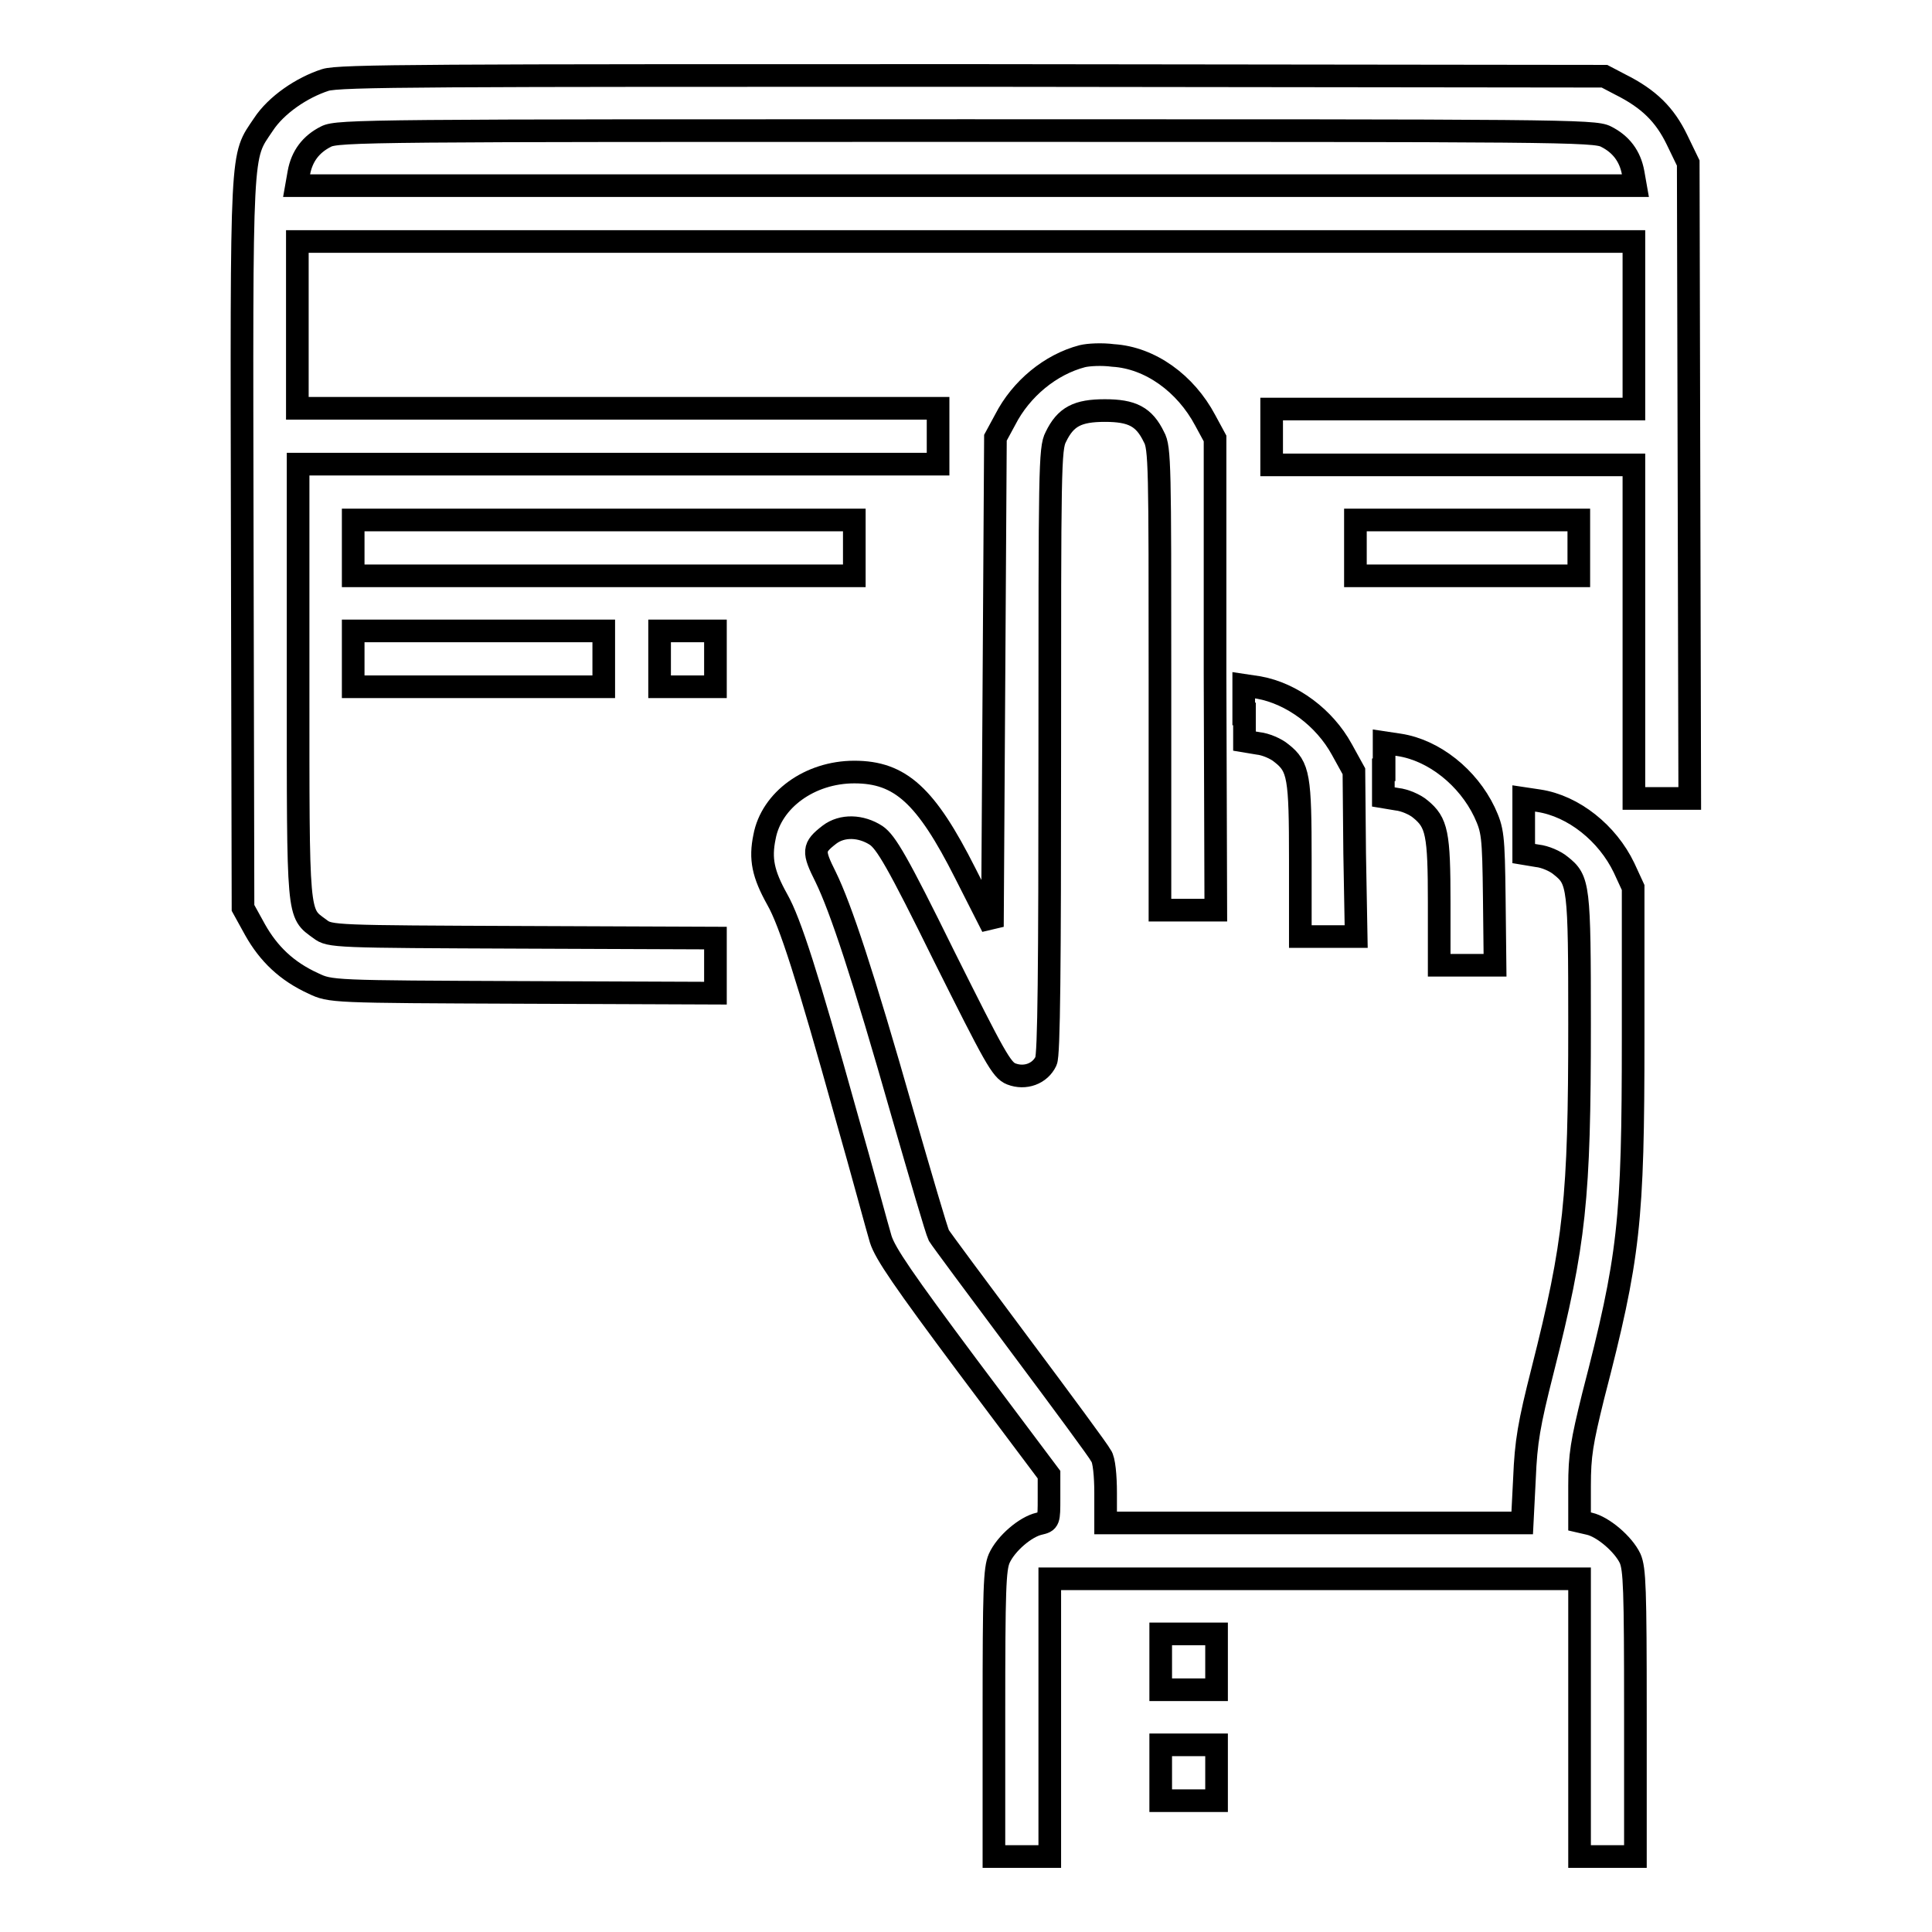 <?xml version="1.0" encoding="utf-8"?>
<!-- Svg Vector Icons : http://www.onlinewebfonts.com/icon -->
<!DOCTYPE svg PUBLIC "-//W3C//DTD SVG 1.1//EN" "http://www.w3.org/Graphics/SVG/1.1/DTD/svg11.dtd">
<svg version="1.1" xmlns="http://www.w3.org/2000/svg" xmlns:xlink="http://www.w3.org/1999/xlink" x="0px" y="0px" viewBox="0 0 256 256" enable-background="new 0 0 256 256" xml:space="preserve">
<g><g><g><path stroke-width="3" fill-opacity="0" stroke="#000000"  d="M43.1,10.6c-3.1,1-6.5,3.3-8.2,5.9c-3,4.5-2.9,2-2.8,55.4l0.1,48.4l1.6,2.9c1.8,3.2,4.2,5.5,7.7,7.1c2.3,1.1,2.4,1.1,27.8,1.2l25.5,0.1V128v-3.7l-25.5-0.1c-25-0.1-25.6-0.1-26.9-1.1c-3-2.2-2.9-1.1-2.9-32.8V61.5h42.4h42.4v-3.7v-3.7H81.9H39.4V43.1V32H128h88.5v11.1v11.1h-24h-24v3.7v3.7h24h24v22.1v22.1h3.7h3.7l-0.1-42.1l-0.1-42.1l-1.5-3.1c-1.6-3.3-3.7-5.4-7.5-7.3l-2.1-1.1L128.9,10C57.4,10,44.9,10,43.1,10.6z M212.8,18.1c2,1,3.2,2.6,3.6,4.8l0.3,1.7H128H39.3l0.3-1.7c0.4-2.2,1.6-3.8,3.6-4.8c1.5-0.8,6.5-0.8,84.8-0.8C206.3,17.3,211.3,17.3,212.8,18.1z"/><path stroke-width="3" fill-opacity="0" stroke="#000000"  d="M143.4,47.2c-4.2,1.1-8.1,4.3-10.2,8.4l-1.3,2.4l-0.2,32.4l-0.2,32.4l-3.6-7.1c-5.2-10.3-8.6-13.4-14.7-13.4c-5.9,0-11,3.7-11.9,8.6c-0.6,2.9-0.2,4.9,1.7,8.3c1.7,3,4,10.2,9.1,28.5c2.2,7.7,4.2,15.2,4.6,16.5c0.6,1.9,3,5.4,11.5,16.8l10.8,14.4v3.1c0,3,0,3.1-1.3,3.4c-1.8,0.4-4.4,2.6-5.3,4.6c-0.6,1.4-0.7,4-0.7,20.5v19h3.7h3.7v-18.4v-18.4h35.1h35.1v18.4V246h3.7h3.7v-19c0-16.6-0.1-19.1-0.7-20.5c-0.9-1.9-3.6-4.2-5.4-4.6l-1.3-0.3v-4.7c0-4.1,0.3-5.8,1.8-11.9c4.8-18.5,5.3-23,5.3-47.6v-19.8l-1.2-2.6c-2.2-4.6-6.7-8.2-11.3-8.9l-2-0.3v3.7v3.6l1.8,0.3c1,0.1,2.4,0.7,3.1,1.3c2.4,1.9,2.5,2.6,2.5,21c0,23.2-0.6,28.9-4.9,45.9c-1.8,7.1-2.2,9.4-2.4,14.3l-0.3,5.9h-27.6h-27.6v-4c0-2.2-0.2-4.4-0.6-4.9c-0.3-0.6-5.1-7.1-10.7-14.6c-5.6-7.5-10.5-14.1-10.8-14.6c-0.3-0.6-2.4-7.8-4.8-16.1c-5.3-18.6-8.2-27.3-10.2-31.4c-1.7-3.4-1.7-3.9,0.5-5.6c1.7-1.3,4.2-1.2,6.2,0.1c1.3,0.9,2.8,3.4,9,16c6.7,13.4,7.6,15.1,8.9,15.6c1.8,0.7,3.8,0,4.6-1.7c0.4-0.8,0.5-12.4,0.5-41.1c0-37.2,0-40.1,0.8-41.6c1.3-2.7,2.9-3.5,6.5-3.5c3.6,0,5.2,0.8,6.5,3.5c0.8,1.4,0.8,4,0.8,32.1v30.6h3.7h3.7l-0.1-31.3L161,58.1l-1.3-2.4c-2.6-4.9-7.3-8.3-12.2-8.6C146,46.9,144.2,47,143.4,47.2z"/><path stroke-width="3" fill-opacity="0" stroke="#000000"  d="M46.8,72.6v3.7H80h33.2v-3.7v-3.7H80H46.8V72.6z"/><path stroke-width="3" fill-opacity="0" stroke="#000000"  d="M179.6,72.6v3.7h14.8h14.8v-3.7v-3.7h-14.8h-14.8V72.6L179.6,72.6z"/><path stroke-width="3" fill-opacity="0" stroke="#000000"  d="M46.8,87.4V91h16.6H80v-3.7v-3.7H63.4H46.8V87.4L46.8,87.4z"/><path stroke-width="3" fill-opacity="0" stroke="#000000"  d="M87.4,87.4V91h3.7h3.7v-3.7v-3.7h-3.7h-3.7V87.4z"/><path stroke-width="3" fill-opacity="0" stroke="#000000"  d="M164.9,94.6v3.6l1.8,0.3c1,0.1,2.4,0.7,3.1,1.3c2.3,1.8,2.5,3.1,2.5,14.2v10.1h3.7h3.7l-0.2-11l-0.1-10.9l-1.6-2.9c-2.3-4.2-6.6-7.4-11-8.2l-2-0.3V94.6L164.9,94.6z"/><path stroke-width="3" fill-opacity="0" stroke="#000000"  d="M183.3,102v3.6l1.8,0.3c1,0.1,2.4,0.7,3.1,1.3c2.2,1.8,2.5,3.2,2.5,12.4v8.3h3.7h3.7L198,119c-0.1-8.4-0.2-9-1.3-11.4c-2.2-4.6-6.7-8.2-11.3-8.9l-2-0.3V102L183.3,102z"/><path stroke-width="3" fill-opacity="0" stroke="#000000"  d="M153.8,220.2v3.7h3.7h3.7v-3.7v-3.7h-3.7h-3.7V220.2L153.8,220.2z"/><path stroke-width="3" fill-opacity="0" stroke="#000000"  d="M153.8,234.9v3.7h3.7h3.7v-3.7v-3.7h-3.7h-3.7V234.9L153.8,234.9z"/></g></g></g>
</svg>